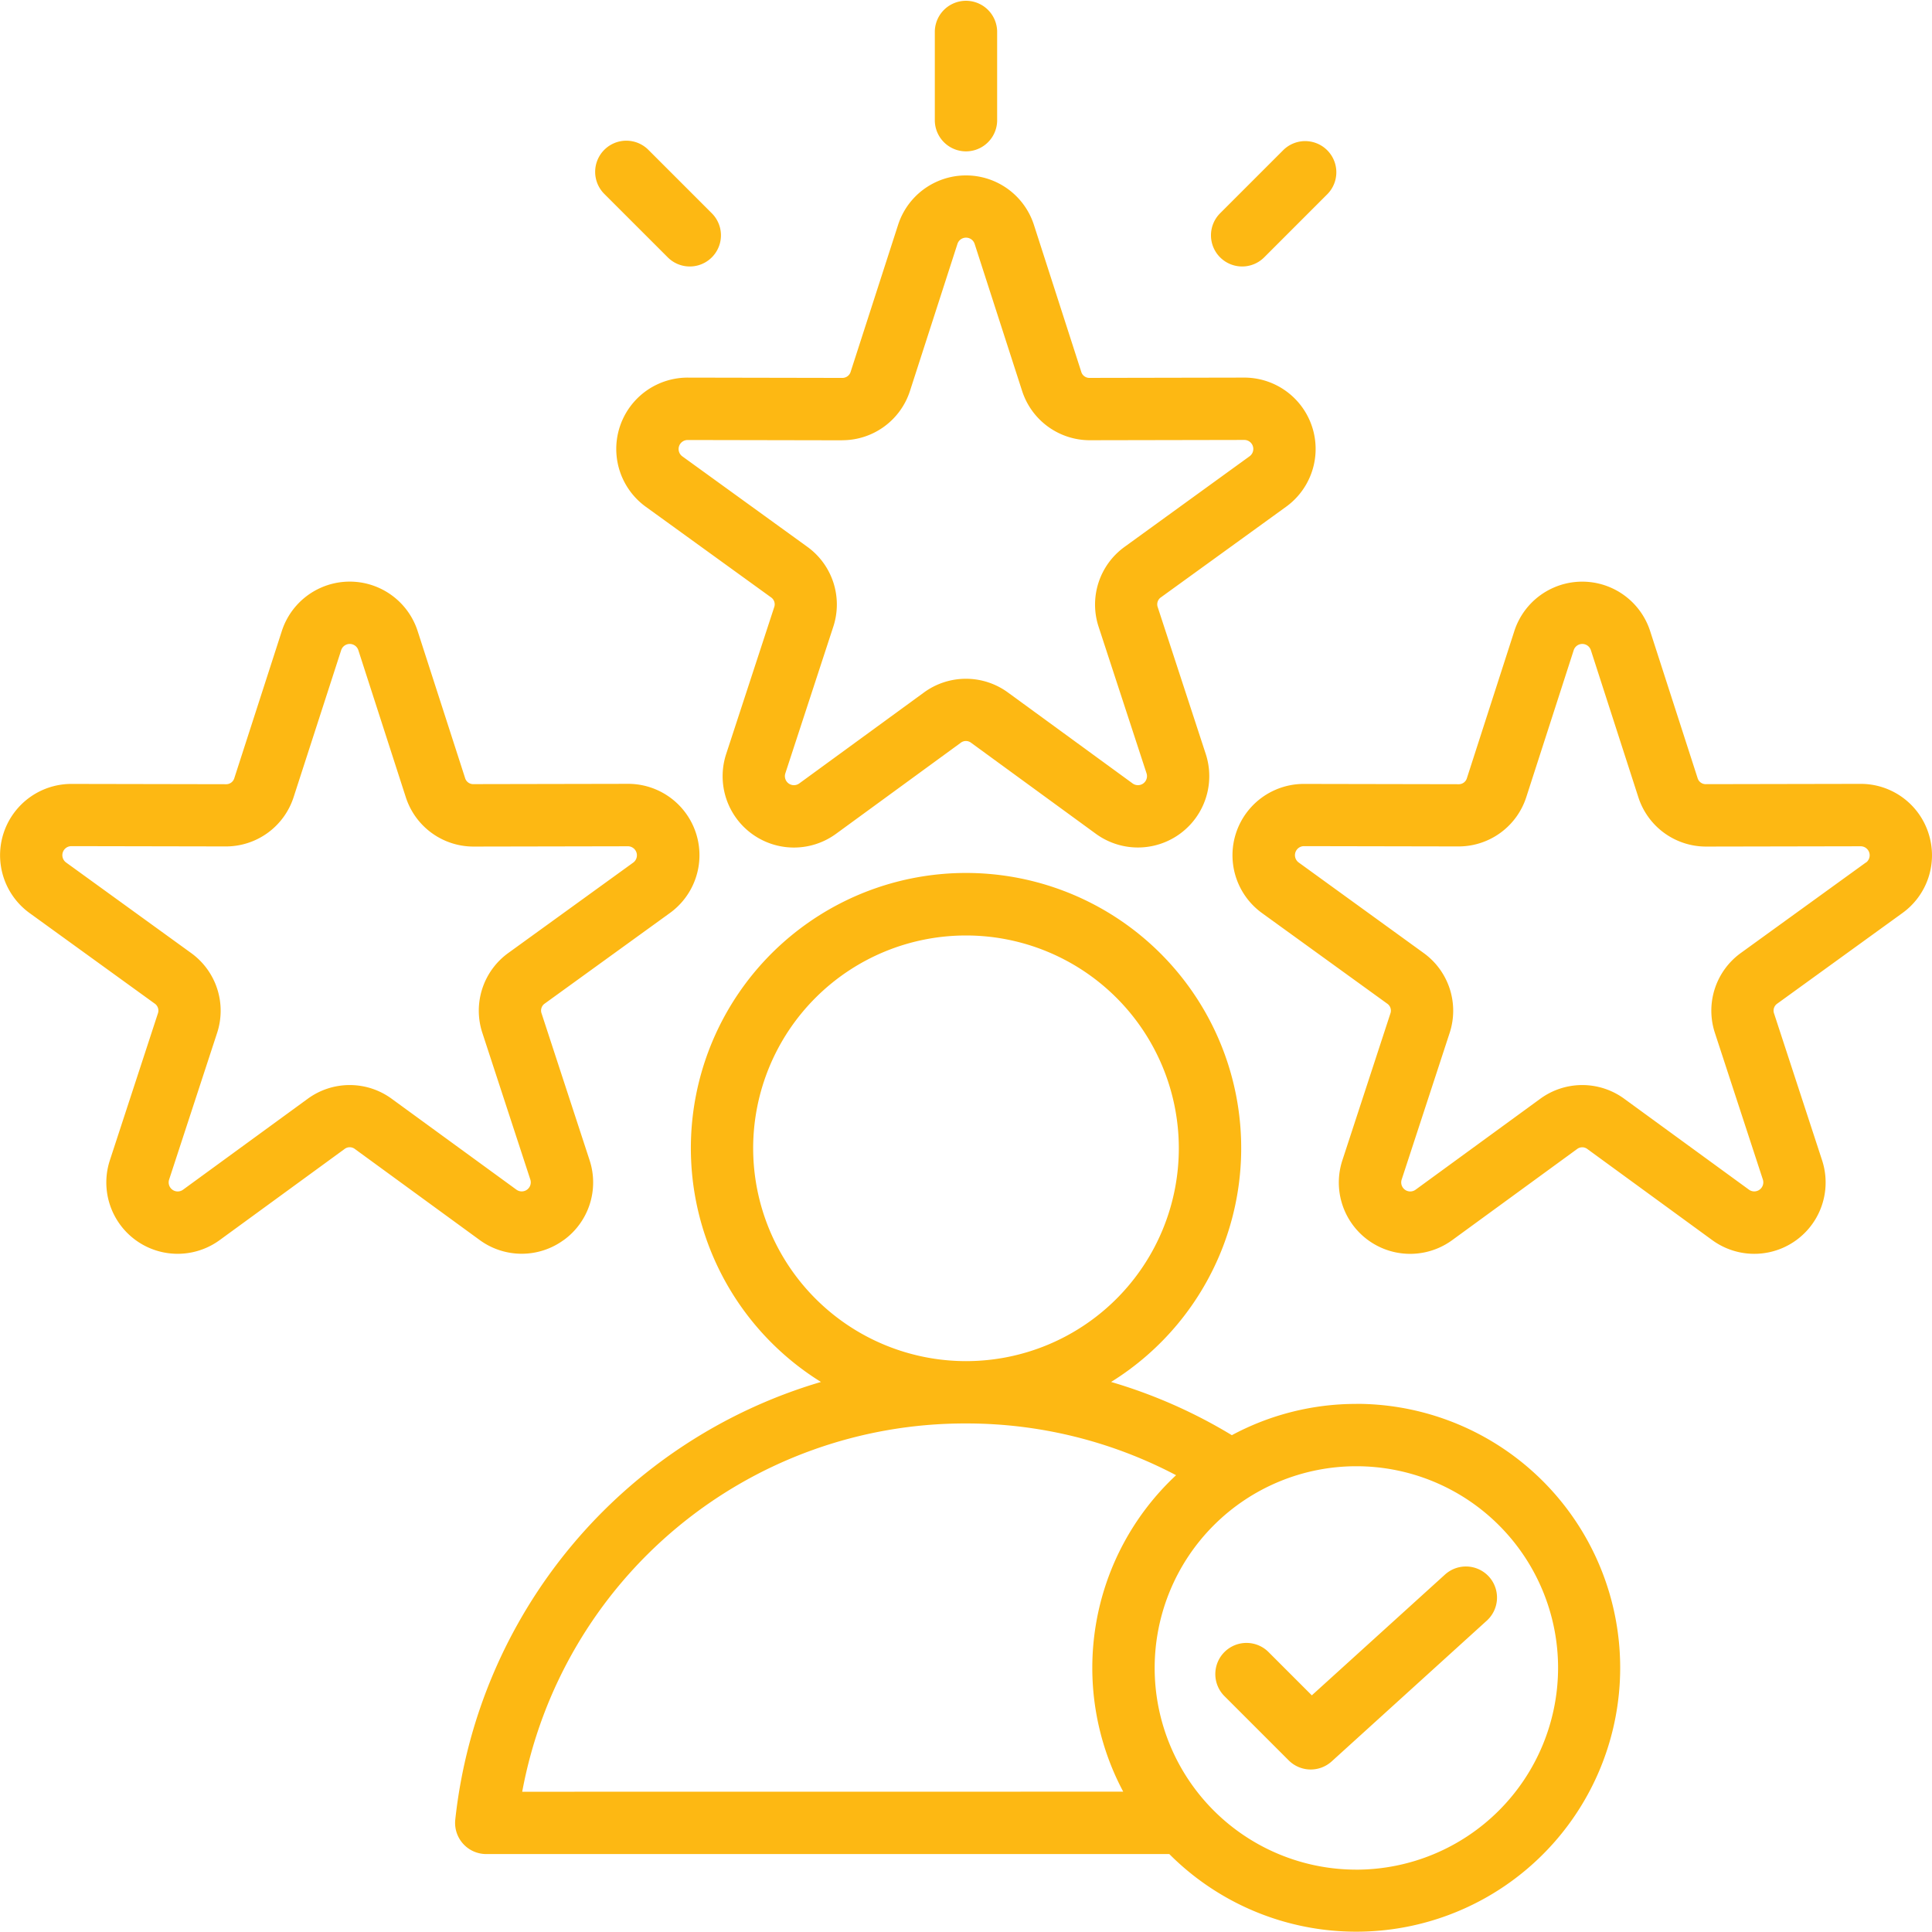 <svg xmlns="http://www.w3.org/2000/svg" width="112.001" height="112" viewBox="0 0 112.001 112"><path id="Access_to_Essential_Expertise" data-name="Access to Essential Expertise" d="M47.877,29.891a4.136,4.136,0,0,0-2.425,7.488L52.7,42.622a.491.491,0,0,1,.191.587l-2.78,8.5a4.135,4.135,0,0,0,6.37,4.627L63.7,51.066a.492.492,0,0,1,.617,0l7.226,5.271a4.137,4.137,0,0,0,6.369-4.628l-2.78-8.5a.492.492,0,0,1,.191-.587l7.246-5.244a4.136,4.136,0,0,0-2.424-7.488h-.008l-8.945.017h0a.491.491,0,0,1-.5-.363L67.95,21.034h0a4.137,4.137,0,0,0-7.873,0l-2.748,8.512a.5.5,0,0,1-.5.362l-8.944-.017h-.008Zm8.954,3.63a4.124,4.124,0,0,0,3.937-2.865l2.748-8.512a.524.524,0,0,1,1,0h0l2.748,8.512A4.124,4.124,0,0,0,71.2,33.521H71.2l8.945-.017h0a.523.523,0,0,1,.306.948L73.21,39.7A4.124,4.124,0,0,0,71.7,44.332l2.78,8.5a.524.524,0,0,1-.806.586l-7.226-5.271a4.124,4.124,0,0,0-4.876,0l-7.226,5.271a.524.524,0,0,1-.806-.586l2.78-8.5A4.123,4.123,0,0,0,54.816,39.7l-7.247-5.244a.524.524,0,0,1,.307-.948h0l8.944.017h.009ZM119.809,56.3a4.125,4.125,0,0,0-3.934-2.858h-.008l-8.945.017h0a.491.491,0,0,1-.5-.363l-2.748-8.512a4.137,4.137,0,0,0-7.873,0L93.055,53.1a.491.491,0,0,1-.5.362h0l-8.944-.017H83.6a4.136,4.136,0,0,0-2.425,7.488l7.247,5.243a.492.492,0,0,1,.191.587l-2.78,8.5a4.135,4.135,0,0,0,6.37,4.627l7.226-5.271a.492.492,0,0,1,.617,0l7.226,5.271a4.136,4.136,0,0,0,6.37-4.627l-2.78-8.5a.492.492,0,0,1,.19-.587L118.3,60.93a4.124,4.124,0,0,0,1.509-4.629ZM116.182,58l-7.247,5.244a4.124,4.124,0,0,0-1.506,4.637l2.78,8.5a.524.524,0,0,1-.806.586L102.177,71.7a4.124,4.124,0,0,0-4.876,0L90.075,76.97a.524.524,0,0,1-.806-.586l2.781-8.5a4.124,4.124,0,0,0-1.507-4.637L83.3,58a.524.524,0,0,1,.307-.948h0l8.944.017h.008a4.124,4.124,0,0,0,3.937-2.865L99.241,45.7a.523.523,0,0,1,1,0h0l2.748,8.512a4.124,4.124,0,0,0,3.936,2.865h.008l8.945-.017h0a.523.523,0,0,1,.306.947Zm-75.49,21.89a4.126,4.126,0,0,0,1.5-4.632l-2.78-8.5a.492.492,0,0,1,.191-.587l7.246-5.243a4.136,4.136,0,0,0-2.424-7.488h-.008l-8.945.017h0a.491.491,0,0,1-.5-.363l-2.748-8.512a4.137,4.137,0,0,0-7.873,0L21.6,53.1a.491.491,0,0,1-.5.362h0l-8.944-.017h-.008A4.136,4.136,0,0,0,9.726,60.93l7.246,5.243a.492.492,0,0,1,.191.587l-2.78,8.5a4.135,4.135,0,0,0,6.37,4.627l7.226-5.271a.492.492,0,0,1,.617,0l7.226,5.271a4.126,4.126,0,0,0,4.869,0ZM25.849,71.7,18.623,76.97a.524.524,0,0,1-.806-.586l2.781-8.5a4.124,4.124,0,0,0-1.507-4.637L11.844,58a.524.524,0,0,1,.307-.948h0l8.944.017H21.1a4.124,4.124,0,0,0,3.937-2.865L27.789,45.7a.523.523,0,0,1,1,0h0l2.748,8.512a4.124,4.124,0,0,0,3.936,2.865h.008l8.945-.017h0A.524.524,0,0,1,44.73,58l-7.247,5.244a4.124,4.124,0,0,0-1.506,4.637l2.78,8.5a.524.524,0,0,1-.806.586L30.724,71.7A4.122,4.122,0,0,0,25.849,71.7Zm36.357-56.69v-5.2a1.807,1.807,0,0,1,3.613,0v5.2a1.807,1.807,0,0,1-3.613,0ZM43.044,19.24A1.806,1.806,0,0,1,45.6,16.686l3.679,3.679a1.806,1.806,0,1,1-2.555,2.554Zm35.7,3.679a1.807,1.807,0,0,1,0-2.555l3.679-3.679a1.807,1.807,0,0,1,2.555,2.555L81.3,22.919a1.807,1.807,0,0,1-2.555,0Zm7.895,66.468A15.214,15.214,0,0,0,79.425,91.2a29.59,29.59,0,0,0-7-3.086,15.952,15.952,0,1,0-16.819,0,29.794,29.794,0,0,0-21.2,25.369,1.806,1.806,0,0,0,1.8,2H75.8a15.3,15.3,0,1,0,10.846-26.1ZM51.675,74.57A12.338,12.338,0,1,1,64.018,86.907h-.011A12.352,12.352,0,0,1,51.675,74.57Zm-13.389,37.3A26.1,26.1,0,0,1,64.007,90.52h.011a26.072,26.072,0,0,1,12.174,3,15.269,15.269,0,0,0-3.064,18.346Zm48.357,4.516a11.693,11.693,0,1,1,11.694-11.693A11.707,11.707,0,0,1,86.643,116.387ZM94.328,99.4a1.806,1.806,0,0,1-.124,2.552l-8.992,8.16a1.807,1.807,0,0,1-2.491-.06l-3.7-3.7a1.807,1.807,0,1,1,2.555-2.555l2.485,2.485,7.718-7A1.806,1.806,0,0,1,94.328,99.4Z" transform="translate(-8.013 -8)" fill="#fdb813"></path></svg>